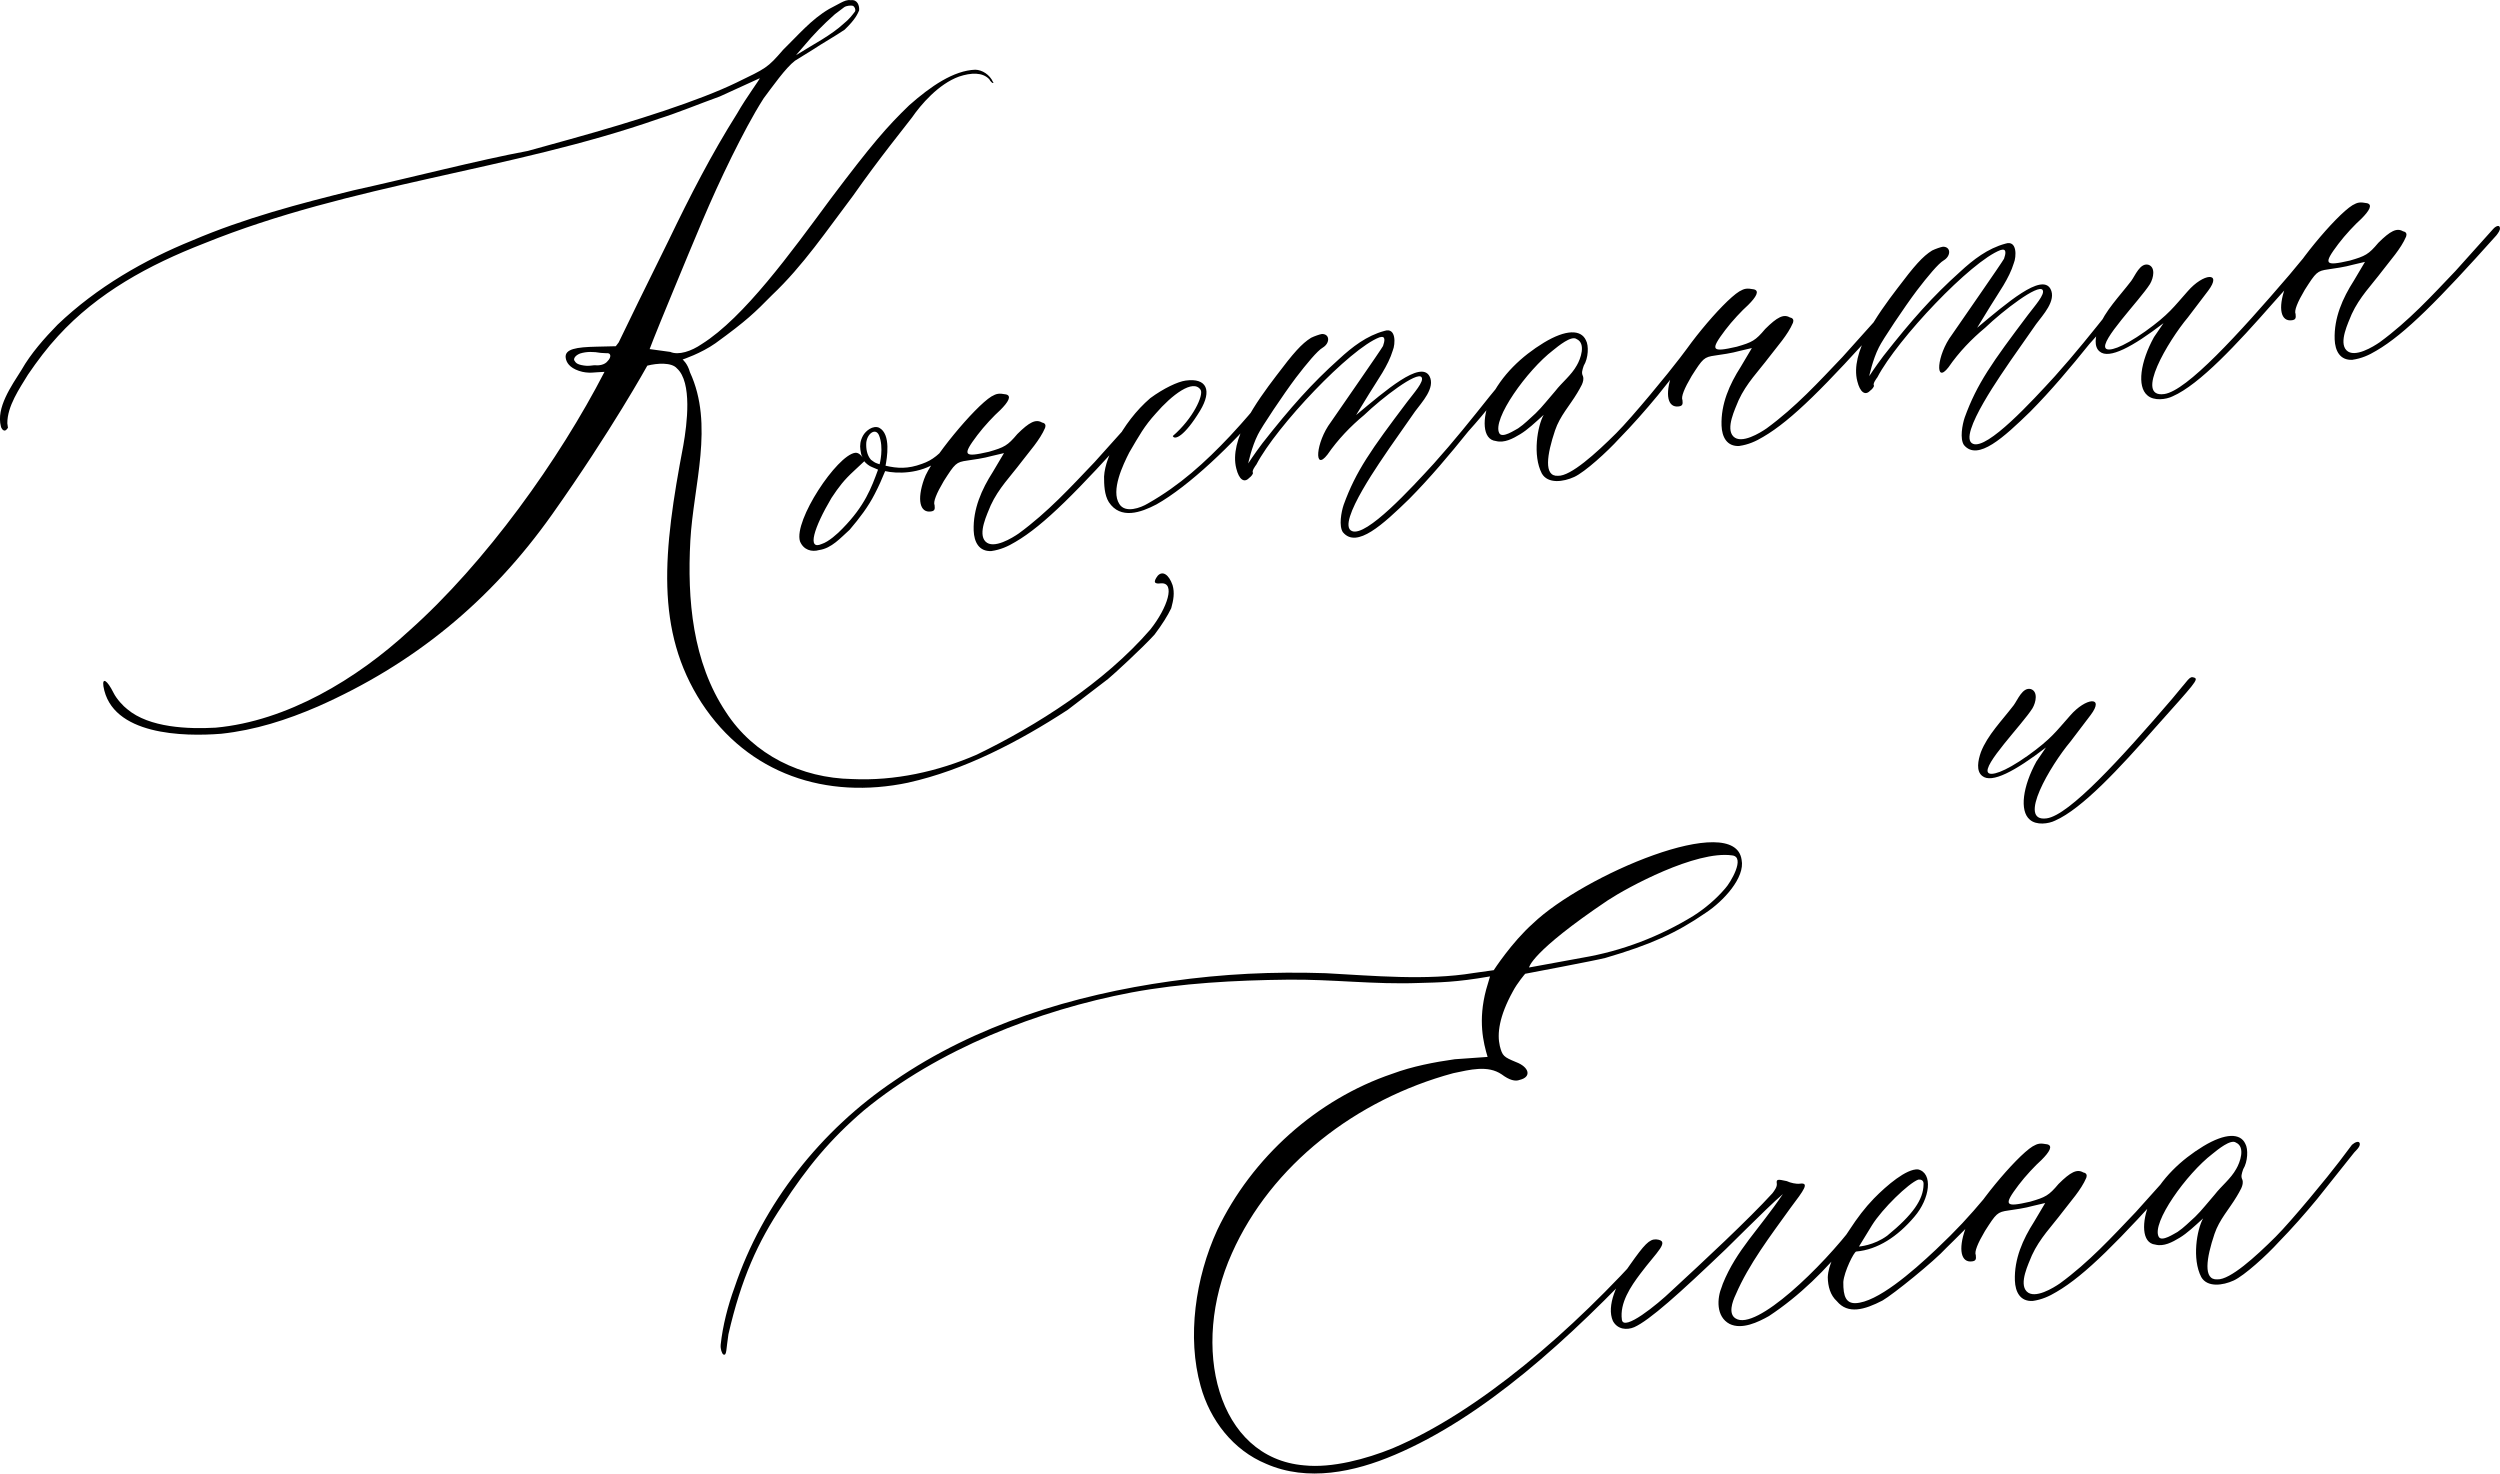 <?xml version="1.0" encoding="UTF-8"?> <svg xmlns="http://www.w3.org/2000/svg" xmlns:xlink="http://www.w3.org/1999/xlink" xmlns:xodm="http://www.corel.com/coreldraw/odm/2003" xml:space="preserve" width="79.605mm" height="46.92mm" version="1.1" style="shape-rendering:geometricPrecision; text-rendering:geometricPrecision; image-rendering:optimizeQuality; fill-rule:evenodd; clip-rule:evenodd" viewBox="0 0 1886.86 1112.14"> <defs> <style type="text/css"> .fil0 {fill:black;fill-rule:nonzero} </style> </defs> <g id="Слой_x0020_1">  <g id="_2473421298736"> <path class="fil0" d="M685.69 590.64c41.9,-9.35 82.98,-30.68 120.2,-54.92l30.43 -23.29c3.88,-3.14 26.08,-23.54 35.05,-33.45 5.83,-7.73 9.94,-14.36 12.61,-19.92 1.71,-6.29 2.69,-11.61 1.01,-17.43 -2.88,-8.24 -7.6,-11.03 -11.22,-7.07 -3.64,4.83 -2.56,6.41 2.53,5.7 11,-0.68 5.02,18.31 -8.07,34.84 -34.95,40.35 -85.74,72.55 -131.05,94.48 -29.32,12.76 -62.02,19.95 -94.07,18.41 -38.13,-0.69 -74.28,-18.08 -95.26,-50.57 -25.21,-37.94 -29.22,-84.91 -26.82,-129.33 2.31,-41.96 18.11,-87.39 -0.3,-127.15 -1.8,-6.66 -5.53,-9.59 -5.53,-9.59 0,0 13.77,-4.53 24.78,-12.27 23.66,-17.15 29.73,-23.19 42.59,-36.24 23.65,-22.34 41.51,-49.05 61.31,-75.16 19.43,-27.79 40.07,-53.17 44.43,-58.97 6.58,-9.57 19.93,-25.27 35.55,-30.92 9.09,-3.01 17.68,-3.35 22.75,1.99 2.29,4 3.87,2.91 2.9,2.19 -2.53,-5.69 -8.21,-9.22 -13.41,-9.35 -16.34,0.57 -33.68,12.51 -49.95,26.9 -16.74,16.18 -27.91,28.99 -59.23,70.55 -29.89,40.5 -65.34,89.56 -97.24,109.6 -7.88,5.43 -17.51,8.66 -23.8,5.94l-15.57 -2.13c0,0 1.83,-5.44 18.18,-44.9 16.04,-38.56 26.88,-66.01 43.8,-100.36 7.42,-14.87 15.56,-30.71 24.07,-44 6.55,-8.7 16.63,-23.08 23.66,-28.39l14.44 -8.95c4.73,-3.26 16.72,-10.13 23.03,-14.47 8.37,-8.09 9.59,-11.72 10.93,-14.5 0.37,-3.51 -1.19,-8.48 -6.28,-7.76 -2.66,-0.49 -5.09,0.71 -7.51,1.92l-8.85 4.7c-13.57,7.96 -23.3,19.7 -34.71,30.81 -11.89,13.77 -12.74,13.89 -35.4,24.85 -27.65,13.39 -75.19,28.72 -125.65,42.72l-31.61 8.76c-37.9,7.06 -87.92,20.13 -131.51,29.72 -40.93,10.07 -82.6,21.11 -121.73,37.85 -35.98,14.57 -71.98,35.18 -101.7,63.56 -9.82,10.03 -20.26,21.86 -27.19,34.07 -7.77,12.33 -19.31,28.64 -15.59,42.81 0.12,0.85 1.32,3.27 3.02,3.03 0.85,-0.12 1.58,-1.09 2.3,-2.05l-0.48 -3.39c-0.09,-12.95 9.26,-26.37 15.58,-36.76 7.17,-10.51 14.45,-20.18 22.7,-29.12 29.97,-32.74 68.51,-53.71 110.3,-69.95 111.22,-45.02 231.67,-55.03 343.01,-94.02 14.9,-4.69 30.41,-11.19 46.17,-16.86l30.05 -13.73c0.85,-0.12 -10.08,14.38 -17,26.59 -19.32,30.66 -35.61,62.34 -51.66,95.71l-22.86 46.43 -14.86 30.61 -2.19 2.9 -14.79 0.35c-14.65,0.33 -23.97,1.64 -23.02,8.42 0.48,3.39 2.77,7.39 10.02,9.83 7.26,2.44 12.22,0.87 19.26,0.75 -34.06,66.15 -89.67,143.97 -147.28,195.28 -39.79,36.7 -92.39,68.3 -146.14,73.26 -20.58,1.16 -50.11,0.13 -66.78,-13.95 -2.9,-2.19 -7.97,-7.52 -10.38,-12.37 -4.82,-9.69 -8.57,-11.76 -7.62,-4.98 6.09,37.17 60.68,38.15 88.88,35.91 25.55,-2.73 49.53,-10.42 73.15,-20.65 71.6,-31.67 129.81,-78.75 176.68,-144.97 44.95,-63.5 71.81,-112.22 71.81,-112.22 7.51,-1.92 18.37,-2.58 22.33,2.05 11.7,10.46 7.65,42.14 4.85,58.09 -15.25,80.07 -21.56,139.73 13.78,194.4 35.22,53.82 94.12,73.2 156.1,60.17zm-84.93 -548.98l5.94 -6.89c7.4,-8.82 14.2,-15.82 23.42,-24.03l7.03 -5.31c1.58,-1.09 4.96,-1.56 6.78,-0.95 0.96,0.73 2.05,2.3 1.44,4.12 -2.18,2.9 -4.37,5.8 -8.25,8.94 -9.95,9.18 -22.06,15.2 -36.36,24.12zm-152.22 234c-1.69,0.24 -5.08,0.71 -7.74,0.23 -6.17,-0.87 -6.41,-2.56 -7.5,-4.13 -0.24,-1.69 1.22,-3.63 4.49,-4.95 4.97,-1.56 10.17,-1.43 15.64,-0.47l4.35 0.25c3.39,-0.48 3.87,2.91 0.83,5.93 -2.19,2.9 -6.56,3.52 -10.07,3.15zm269.85 56.71c-9.71,10.87 -14.34,14.84 -22.57,17.72 -10.68,3.95 -18.53,3.47 -27.46,1.41 0.98,-5.32 4.41,-23.96 -4.9,-28.7 -4.6,-1.95 -10.05,2.28 -12.12,6.03 -2.07,3.75 -2.44,7.26 -1.96,10.64 0.24,1.69 0.59,4.24 1.68,5.81 -1.09,-1.58 -3.14,-3.88 -5.68,-3.52 -13.7,1.92 -46.41,51.03 -41.61,66.78 2.65,6.54 8.8,8.27 14.47,6.61 9.46,-1.33 16.14,-9.18 23.05,-15.34 7.54,-8.84 14.1,-17.54 18.84,-26.85 3.4,-6.53 5.35,-11.12 7.93,-17.39 8.93,2.06 26.24,2.22 39.62,-7.15 6.32,-4.2 8.51,-7.1 13,-12.06 1.46,-1.93 1.22,-3.63 1.1,-4.48 -0.24,-1.69 -1.09,-1.57 -3.39,0.48zm-54.51 18.03l-1.82 -0.61c-1.81,-0.61 -2.78,-1.34 -4.71,-2.79 -3.08,-3.46 -3.79,-8.54 -3.54,-12.9 0.74,-7.02 7.04,-11.36 9.57,-5.67 3.91,9.39 0.5,21.97 0.5,21.97zm-27.91 48.43c-3.76,3.99 -10.67,10.14 -15.78,11.73 -11.25,5.04 -6.02,-12.12 7.36,-34.74 5.71,-8.58 9.35,-13.41 17.13,-20.56l7.64 -7.13c1.09,1.58 3.98,3.76 5.8,4.37l4.59 1.95c-4.99,13.66 -9.99,27.33 -26.75,44.38zm112.3 17.06c6.78,-0.96 12.48,-3.48 18.05,-6.86 21.57,-12.54 47.29,-38.62 90.62,-87.06 1.46,-1.93 2.91,-3.87 2.67,-5.56 -0.48,-3.39 -4.36,-0.25 -5.08,0.71l-28.4 31.65c-18.08,18.96 -35.31,37.81 -57.25,53.86 -4.73,3.26 -19.03,12.18 -25.07,6.12 -6.04,-6.07 1.38,-20.94 3.93,-27.35 5.96,-12.94 15.06,-21.99 23.07,-32.63 5.83,-7.73 14.08,-16.67 17.97,-25.86 0.61,-1.82 0.37,-3.51 -2.29,-4 -4.71,-2.79 -9.56,-0.38 -18.66,8.67 -7.4,8.82 -9.83,10.02 -21.45,13.39 -19.26,4.43 -20.34,2.86 -8.69,-12.61 5.1,-6.76 12.62,-14.74 17.23,-18.84 6.07,-6.04 8.86,-10.75 4.39,-11.85 -5.33,-0.98 -7.02,-0.74 -11.02,1.55 -12.73,7.84 -45.98,47.95 -50.86,62.46 -5.46,15.46 -3.18,25.51 5.15,24.34 2.55,-0.36 3.27,-1.32 2.8,-4.71 -1.2,-2.42 1.35,-8.83 6.94,-18.26 8.5,-13.29 9.23,-14.26 17.71,-15.45 4.24,-0.59 12.71,-1.79 18.53,-3.47l9.2 -2.16 -8.38 14.14c-8.5,13.29 -15.07,28.05 -14.5,44.39 0.34,8.59 3.96,15.87 13.4,15.4zm124.29 -35.04c24.85,-13.86 58.34,-46.09 81.3,-73.37 4.49,-4.95 -0.23,-7.75 -3.14,-3.88 -5.95,6.89 -9.59,11.72 -22.35,25.47 -18.81,19.93 -37.97,37.32 -61.99,50.92 -5.58,3.38 -17.09,7.58 -21.55,0.43 -6.62,-10.16 2.75,-29.63 7.49,-38.94 7.68,-13.03 11.08,-19.56 20.06,-29.47 11.89,-13.77 28.26,-26.44 33.81,-17.72 2.29,4 -5.62,21.53 -21.04,34.79 1.32,3.27 8.71,0.5 20.64,-19.18 9.11,-15.11 5.14,-24.92 -10.96,-22.66 -5.93,0.83 -16.48,5.77 -26.66,13.25 -10.79,9.3 -19.54,20.9 -26.36,33.81 -4.13,7.49 -8.03,16.69 -8.53,25.4 -0.01,6.05 0.21,13.8 3.57,19.23 8.81,13.45 24.43,7.8 35.7,1.9zm141.08 20.94c10.38,12.37 30.13,-5.96 49.9,-25.16 15.89,-16.06 30.7,-33.7 44.68,-51.08 13.47,-14.86 25.85,-31.29 39.2,-47 0.73,-0.97 1.46,-1.93 0.49,-2.66 -0.24,-1.69 -1.93,-1.46 -2.78,-1.34 -0.85,0.12 -1.58,1.09 -2.3,2.05l-18.45 22.47c-13.96,17.52 -27.19,34.07 -42.13,50.72 -17.23,18.84 -50.96,55.56 -61.83,51.04 -12.82,-5.11 24.68,-57.05 28.22,-62.59l19.43 -27.79c4.96,-6.75 15.51,-17.74 10.81,-26.58 -6.73,-12.02 -32.93,10.68 -55.36,29.39l9.84 -16.08c6.32,-10.4 14.33,-21.03 17.87,-32.76 1.95,-4.6 2.7,-17.67 -6.38,-14.66 -13.32,3.6 -24.24,12.05 -34.18,21.23 -20.6,18.45 -36.39,36.23 -57.78,63.43 -6.56,8.7 -10.81,15.35 -10.81,15.35 0,0 2.57,-12.46 7.31,-21.77 2.67,-5.56 19.21,-30.35 28.68,-42.92 8.15,-10.65 16.29,-20.44 20.28,-22.73 5.57,-3.38 5.47,-10.28 -0.58,-10.29 -1.7,0.24 -5.81,1.68 -8.24,2.88 -7.15,4.46 -13.24,11.37 -26.35,28.77 -14.71,19.36 -35.72,48.23 -30.08,69.91 2.02,8.22 5.89,11.13 9.65,7.14 1.58,-1.09 3.03,-3.02 2.91,-3.87 -1.06,-1.43 1.85,-5.3 2.58,-6.27 15.09,-28.91 70.78,-87.73 92.95,-96.03 4.97,-1.56 3.87,2.92 2.65,6.54 -2.07,3.75 -32.16,46.87 -39.33,57.38 -11.65,15.47 -12.96,37.98 -2.6,24.57 7.9,-11.48 17.58,-21.49 27.64,-29.81 13.71,-13.16 40.12,-33.3 43.38,-28.57 2.17,3.15 -5.94,12.07 -11.04,18.83 -26.95,35.77 -38.51,51.94 -47.75,77.44 -1.83,5.44 -3.79,16.09 -0.53,20.82zm174.47 -41.8c8.12,-3.73 24.98,-19.07 33.96,-28.97 9.82,-10.02 20.26,-21.86 29.12,-32.62l27.92 -35.04c0.73,-0.97 4.61,-4.11 4.25,-6.65 -0.36,-2.54 -3.63,-1.22 -5.93,0.83l-9.47 12.56c-8.01,10.63 -36.05,44.82 -48.18,56.9 -15.17,15.1 -34.33,32.48 -43.89,32.1 -11,0.68 -8.31,-16.12 -2.22,-34.26 3.66,-10.88 11.18,-18.86 16.77,-28.28 2.07,-3.75 5.71,-8.58 4.27,-12.7 -1.2,-2.42 -0.59,-4.24 0.62,-7.87 3.52,-5.68 3.91,-15.24 1.62,-19.24 -3.73,-8.12 -14.99,-8.26 -31.72,1.86 -16.58,10.11 -32.01,24.38 -40.65,42.88 -5.84,13.78 -6.12,30.24 4.41,31.36 6.43,1.69 12.85,-1.81 18.43,-5.18 5.58,-3.38 10.91,-8.45 17.68,-14.59 -4.72,8.44 -8.52,30.58 -1.41,44.28 4.58,8 16.31,6.35 24.42,2.62zm-56.49 -32.97c-5.78,-10.42 21.09,-47.76 40.47,-62.59 3.88,-3.14 13.94,-11.47 17.81,-8.55 7.37,3.29 2.99,15.14 0.2,19.85 -4.13,7.49 -11.17,12.8 -16.28,19.43 -5.22,5.92 -9.59,11.72 -14.79,16.77 -4.61,4.1 -8.37,8.09 -13.24,11.37 -2.42,1.2 -11.88,7.72 -14.17,3.72zm181.11 9.55c6.78,-0.95 12.48,-3.48 18.05,-6.86 21.57,-12.54 47.29,-38.62 90.61,-87.06 1.46,-1.93 2.91,-3.87 2.68,-5.56 -0.48,-3.39 -4.36,-0.25 -5.08,0.72l-28.4 31.65c-18.07,18.96 -35.31,37.81 -57.25,53.86 -4.73,3.26 -19.03,12.18 -25.07,6.12 -6.04,-6.07 1.38,-20.94 3.93,-27.35 5.96,-12.94 15.06,-21.99 23.07,-32.62 5.83,-7.73 14.08,-16.67 17.97,-25.86 0.61,-1.82 0.37,-3.51 -2.29,-4 -4.71,-2.79 -9.56,-0.38 -18.66,8.68 -7.4,8.82 -9.83,10.02 -21.45,13.39 -19.26,4.43 -20.34,2.86 -8.69,-12.61 5.1,-6.77 12.62,-14.74 17.23,-18.84 6.07,-6.04 8.86,-10.75 4.39,-11.85 -5.32,-0.98 -7.02,-0.74 -11.02,1.55 -12.73,7.84 -45.98,47.95 -50.86,62.46 -5.46,15.46 -3.19,25.51 5.15,24.34 2.54,-0.36 3.27,-1.32 2.8,-4.71 -1.21,-2.42 1.35,-8.83 6.94,-18.26 8.5,-13.29 9.23,-14.26 17.71,-15.45 4.24,-0.59 12.71,-1.79 18.53,-3.47l9.2 -2.16 -8.38 14.14c-8.5,13.29 -15.07,28.05 -14.51,44.39 0.34,8.59 3.96,15.86 13.4,15.4zm169.6 -0.64c10.38,12.37 30.13,-5.96 49.91,-25.16 15.89,-16.06 30.7,-33.7 44.68,-51.08 13.47,-14.86 25.85,-31.29 39.2,-47 0.73,-0.97 1.46,-1.93 0.49,-2.66 -0.24,-1.69 -1.93,-1.46 -2.78,-1.34 -0.85,0.12 -1.58,1.09 -2.3,2.05l-18.45 22.47c-13.96,17.52 -27.19,34.07 -42.14,50.72 -17.23,18.84 -50.96,55.56 -61.82,51.04 -12.82,-5.11 24.68,-57.05 28.22,-62.59l19.43 -27.79c4.96,-6.75 15.51,-17.73 10.81,-26.58 -6.73,-12.02 -32.93,10.68 -55.36,29.39l9.84 -16.08c6.32,-10.4 14.33,-21.03 17.87,-32.76 1.95,-4.6 2.7,-17.67 -6.38,-14.66 -13.33,3.6 -24.24,12.05 -34.18,21.23 -20.6,18.45 -36.4,36.23 -57.78,63.43 -6.56,8.7 -10.81,15.35 -10.81,15.35 0,0 2.57,-12.46 7.31,-21.77 2.68,-5.56 19.21,-30.36 28.68,-42.93 8.15,-10.65 16.29,-20.44 20.28,-22.73 5.57,-3.38 5.47,-10.28 -0.58,-10.29 -1.7,0.24 -5.81,1.68 -8.24,2.88 -7.15,4.46 -13.24,11.37 -26.35,28.77 -14.71,19.35 -35.72,48.23 -30.08,69.91 2.02,8.22 5.89,11.13 9.65,7.14 1.58,-1.09 3.03,-3.02 2.91,-3.86 -1.07,-1.44 1.85,-5.3 2.58,-6.27 15.09,-28.91 70.78,-87.73 92.95,-96.04 4.97,-1.56 3.87,2.92 2.65,6.54 -2.07,3.75 -32.16,46.87 -39.33,57.38 -11.65,15.46 -12.96,37.97 -2.6,24.56 7.89,-11.48 17.58,-21.48 27.64,-29.81 13.71,-13.16 40.12,-33.3 43.38,-28.57 2.17,3.15 -5.94,12.07 -11.04,18.84 -26.95,35.77 -38.51,51.94 -47.74,77.44 -1.83,5.44 -3.79,16.09 -0.53,20.82zm157.45 -36.82c20.35,-8.91 48.87,-39.71 75.69,-70.27 29.87,-33.44 32.91,-36.46 29.28,-37.68 -3.63,-1.22 -3.39,0.48 -16.74,16.18 -38.61,45.04 -77.57,87.68 -94.52,90.06 -22.89,3.22 3,-40.18 17.8,-57.82l15.32 -20.16c10.93,-14.5 -3.6,-13.32 -15.49,0.45 -10.46,11.7 -13.98,17.38 -32.04,30.29 -18.35,12.95 -27.69,15.13 -29.74,12.82 -4.93,-5.35 25.58,-36.29 33.36,-48.62 2.79,-4.71 4.26,-12.7 -1.18,-14.53 -6.29,-1.71 -10.06,8.33 -12.98,12.2 -8.88,11.62 -19.74,22.51 -24.71,35.31 -2.27,6.37 -3.74,14.35 0.95,18.01 7.03,5.93 24.72,-3.47 48.12,-21.45l-7.17 10.51c-10.33,18.74 -12.91,37.25 -5.06,43.93 4.95,4.49 14.28,3.18 19.12,0.77zm135.7 -27.57c6.78,-0.95 12.48,-3.48 18.05,-6.86 21.57,-12.54 47.29,-38.62 90.62,-87.06 1.46,-1.93 2.91,-3.87 2.67,-5.56 -0.48,-3.39 -4.36,-0.25 -5.08,0.72l-28.4 31.65c-18.08,18.96 -35.31,37.81 -57.25,53.86 -4.73,3.26 -19.03,12.18 -25.07,6.12 -6.04,-6.07 1.38,-20.94 3.93,-27.35 5.96,-12.94 15.06,-21.99 23.07,-32.62 5.83,-7.73 14.08,-16.67 17.97,-25.86 0.61,-1.82 0.37,-3.51 -2.29,-4 -4.71,-2.79 -9.56,-0.38 -18.66,8.68 -7.4,8.82 -9.83,10.02 -21.45,13.39 -19.26,4.43 -20.34,2.86 -8.69,-12.61 5.1,-6.77 12.62,-14.74 17.23,-18.84 6.07,-6.04 8.86,-10.75 4.39,-11.85 -5.33,-0.98 -7.02,-0.74 -11.02,1.55 -12.73,7.84 -45.98,47.95 -50.86,62.46 -5.46,15.46 -3.18,25.51 5.15,24.34 2.55,-0.36 3.27,-1.32 2.8,-4.71 -1.2,-2.42 1.35,-8.83 6.94,-18.26 8.5,-13.29 9.23,-14.26 17.71,-15.45 4.24,-0.59 12.71,-1.79 18.52,-3.47l9.2 -2.16 -8.38 14.14c-8.5,13.29 -15.07,28.05 -14.5,44.39 0.34,8.59 3.96,15.86 13.4,15.4z"></path> <path class="fil0" d="M1551.06 619.36c20.35,-8.91 48.87,-39.71 75.69,-70.27 29.87,-33.44 32.91,-36.46 29.28,-37.68 -3.63,-1.22 -3.39,0.48 -16.74,16.18 -38.61,45.04 -77.57,87.68 -94.52,90.06 -22.88,3.22 3,-40.18 17.81,-57.82l15.32 -20.16c10.93,-14.5 -3.6,-13.32 -15.49,0.45 -10.46,11.7 -13.98,17.38 -32.04,30.29 -18.35,12.95 -27.69,15.13 -29.75,12.83 -4.93,-5.36 25.58,-36.3 33.36,-48.62 2.79,-4.71 4.26,-12.7 -1.18,-14.53 -6.29,-1.71 -10.07,8.33 -12.98,12.2 -8.88,11.62 -19.74,22.51 -24.71,35.31 -2.27,6.37 -3.74,14.35 0.95,18.01 7.03,5.93 24.72,-3.47 48.12,-21.45l-7.17 10.51c-10.33,18.74 -12.91,37.25 -5.06,43.92 4.95,4.49 14.28,3.18 19.12,0.77z"></path> <path class="fil0" d="M1052.49 1098.12c67.02,-28.43 131.56,-86.77 193.18,-152.61 3.76,-3.99 5.22,-5.92 4.98,-7.62 -0.12,-0.85 -0.36,-2.54 -2.05,-2.3 -0.85,0.12 -2.3,2.05 -3.03,3.02 -58.95,66.33 -130.04,127.32 -194.64,154.55 -19.63,7.94 -45.56,15.05 -66.62,12.82 -65.45,-5.49 -86.56,-89.1 -54.49,-160.16 29.56,-66.38 93.6,-116 167.02,-135.83 12.59,-2.63 26.06,-6.25 36.57,0.91 5.8,4.37 10.28,5.47 13.55,4.15 9.2,-2.16 7.28,-9.67 -2.75,-13.44 -9.33,-3.88 -10.3,-4.61 -12.22,-12.11 -2.16,-9.2 -0.55,-22.39 9.78,-41.13 3.4,-6.53 9.35,-13.41 9.35,-13.41 0,0 53.88,-10.17 60.54,-11.97 34.04,-9.97 53.54,-18.76 75.61,-33.96 13.46,-8.81 29.96,-26.68 27.2,-40.12 -5.2,-37.01 -119.37,11.59 -157.46,48.06 -16.13,14.37 -29.61,35.28 -29.61,35.28l-15.26 2.14c-35.48,5.85 -75.92,2.03 -111.62,0.13 -40.08,-1.28 -77,0.45 -116.98,6.07 -73.31,10.3 -147.07,32.77 -208.54,75.11 -55.28,37.15 -99.34,92.61 -120.66,156.11 -4.99,13.66 -8.9,28.91 -10.39,42.94 -0.37,3.51 0.95,6.78 1.92,7.51 2.78,1.34 2.07,-3.75 3.91,-15.24 9.66,-41.98 22.19,-69.67 40.77,-97.34 18.46,-28.52 36.18,-50.03 61.65,-71.76 55.78,-45.87 131.13,-75.47 201.85,-88.87 37.48,-6.99 77.93,-9.22 117.77,-9.64 33.65,-0.41 65.35,3.78 99.02,2.5 15.49,-0.45 27.6,-0.42 53.75,-4.96l-2.93 9.92c-6.23,23.35 -2.15,40.06 1.1,50.84l-24.82 1.76c-15.26,2.14 -32.09,5.37 -47.01,10.93 -56.93,19.23 -106.19,63.32 -132.22,117.97 -16.54,36.03 -22.9,81 -12.55,117.72 7.08,25.8 24.52,48.41 49.45,58.73 31.32,13.75 66.7,6.18 96.87,-6.7zm101.56 -367.9c0,0 1,-11.38 59.43,-50.7 15.03,-9.89 66.43,-37.71 93.76,-33.92 10.53,1.11 -1.38,20.94 -5.14,24.92 -6.67,7.85 -15.17,15.1 -23.89,20.64 -25.45,15.68 -54.16,26.63 -83.71,31.64l-40.44 7.41zm151.31 268.99c9.29,4.6 21.57,-1.3 29.71,-5.9 23.07,-15.2 43.57,-35.37 60.44,-56.75l14.69 -18.49c0.73,-0.96 1.46,-1.93 0.37,-3.51 -1.09,-1.57 -3.51,-0.37 -4.24,0.6l-6.55 8.7c-24.04,31.9 -74.46,81.05 -89.81,71.25 -5.66,-3.38 -2.61,-12.45 0.06,-18.01 9.87,-23 26.18,-44.3 41.36,-65.45 10.2,-13.53 14.57,-19.33 6.94,-18.26 -2.54,0.36 -7,-0.6 -9.78,-1.94 -7.13,-1.59 -7.98,-1.47 -7.51,1.92 0.34,2.4 -1.85,5.3 -3.3,7.23 -18.1,19.83 -51.98,51.39 -76.34,73.82 -10.53,10.12 -36,30.84 -37.29,21.66 -1.78,-12.71 6.7,-25.14 13.98,-34.81 12.24,-16.41 23.15,-24.86 11.78,-25.86 -5.06,-0.15 -8.82,3.83 -19.63,19.18 -10.06,13.51 -17.96,31.05 -12.91,42.44 3.5,6.42 10.5,7.03 16.07,4.66 11.39,-5.06 34.29,-25.56 69.21,-58.99l15.31 -15.11c9.24,-9.08 21.51,-21.17 27.69,-26.36 -17.99,26.73 -34.99,42.08 -45.36,67.74l-0.61 1.82c-3.89,9.19 -4.55,22.97 5.73,28.44zm115.49 -17.67c8,-4.58 39.04,-29.69 48.02,-39.59 6.06,-6.04 19.04,-18.23 31.64,-33.11 0.73,-0.97 5.22,-5.92 4.86,-8.46 -0.36,-2.54 -4.36,-0.25 -6.54,2.65 -13.33,15.84 -21.58,24.78 -37.59,40 -18.32,17.27 -44.51,39.96 -60.85,40.53 -6.9,0.11 -9.31,-4.74 -9.16,-15.99 0.62,-7.87 8.04,-22.74 9.73,-22.98 16.22,-1.42 31.25,-11.31 43.86,-26.19 11.89,-13.77 14.36,-33.13 2.74,-35.82 -8.71,-0.5 -23.39,11.93 -33.21,21.95 -6.8,7 -12.62,14.74 -18.31,23.46l-5.71 8.58c-4.86,8.46 -10.45,17.89 -10.83,27.45 0.11,6.9 1.91,13.56 6.86,18.05 8.33,10.06 20.8,6.58 34.5,-0.53zm-17.82 -40.71l9.84 -16.08c7.76,-12.47 27.53,-31.67 34.92,-34.44 1.7,-0.24 4.36,0.25 3.99,3.76 -0.15,11.26 -8.04,22.74 -27.42,38.57 -10.19,7.48 -21.32,8.18 -21.32,8.18zm131.09 41.07c6.78,-0.95 12.48,-3.48 18.05,-6.86 21.57,-12.54 47.29,-38.63 90.61,-87.06 1.46,-1.93 2.91,-3.87 2.67,-5.56 -0.48,-3.39 -4.35,-0.25 -5.08,0.71l-28.4 31.65c-18.08,18.96 -35.31,37.81 -57.25,53.85 -4.73,3.26 -19.03,12.18 -25.07,6.12 -6.04,-6.07 1.38,-20.94 3.94,-27.35 5.96,-12.94 15.06,-21.99 23.07,-32.63 5.83,-7.73 14.08,-16.67 17.97,-25.86 0.61,-1.82 0.37,-3.51 -2.29,-4 -4.71,-2.79 -9.56,-0.38 -18.66,8.67 -7.4,8.82 -9.82,10.02 -21.45,13.39 -19.25,4.43 -20.34,2.86 -8.69,-12.61 5.1,-6.76 12.62,-14.74 17.23,-18.84 6.07,-6.04 8.86,-10.75 4.39,-11.85 -5.33,-0.98 -7.02,-0.74 -11.02,1.55 -12.73,7.84 -45.98,47.95 -50.86,62.46 -5.46,15.46 -3.18,25.51 5.15,24.34 2.55,-0.36 3.27,-1.32 2.8,-4.71 -1.2,-2.42 1.35,-8.83 6.94,-18.26 8.5,-13.29 9.23,-14.26 17.71,-15.45 4.24,-0.59 12.71,-1.79 18.52,-3.47l9.2 -2.16 -8.38 14.14c-8.5,13.29 -15.07,28.05 -14.5,44.39 0.34,8.59 3.96,15.87 13.4,15.4zm151.68 -15.41c8.12,-3.73 24.98,-19.07 33.96,-28.97 9.82,-10.02 20.26,-21.86 29.12,-32.62l27.92 -35.04c0.73,-0.97 4.61,-4.11 4.25,-6.65 -0.36,-2.55 -3.63,-1.22 -5.93,0.83l-9.47 12.56c-8.01,10.63 -36.05,44.82 -48.18,56.9 -15.17,15.1 -34.33,32.48 -43.89,32.1 -11,0.68 -8.31,-16.12 -2.22,-34.26 3.66,-10.88 11.18,-18.86 16.77,-28.28 2.07,-3.75 5.71,-8.58 4.27,-12.7 -1.2,-2.42 -0.59,-4.24 0.62,-7.87 3.52,-5.68 3.91,-15.24 1.62,-19.24 -3.73,-8.12 -14.99,-8.26 -31.72,1.86 -16.58,10.11 -32.01,24.38 -40.65,42.88 -5.84,13.78 -6.12,30.24 4.41,31.36 6.43,1.69 12.85,-1.81 18.43,-5.18 5.58,-3.38 10.91,-8.45 17.68,-14.59 -4.72,8.44 -8.52,30.58 -1.41,44.28 4.58,8 16.31,6.35 24.42,2.62zm-56.49 -32.97c-5.78,-10.42 21.09,-47.76 40.47,-62.59 3.88,-3.14 13.94,-11.47 17.81,-8.55 7.37,3.29 2.99,15.14 0.2,19.85 -4.13,7.49 -11.17,12.8 -16.28,19.43 -5.22,5.92 -9.59,11.72 -14.79,16.77 -4.61,4.1 -8.37,8.09 -13.24,11.37 -2.42,1.2 -11.88,7.72 -14.17,3.72z"></path> </g> </g> </svg> 